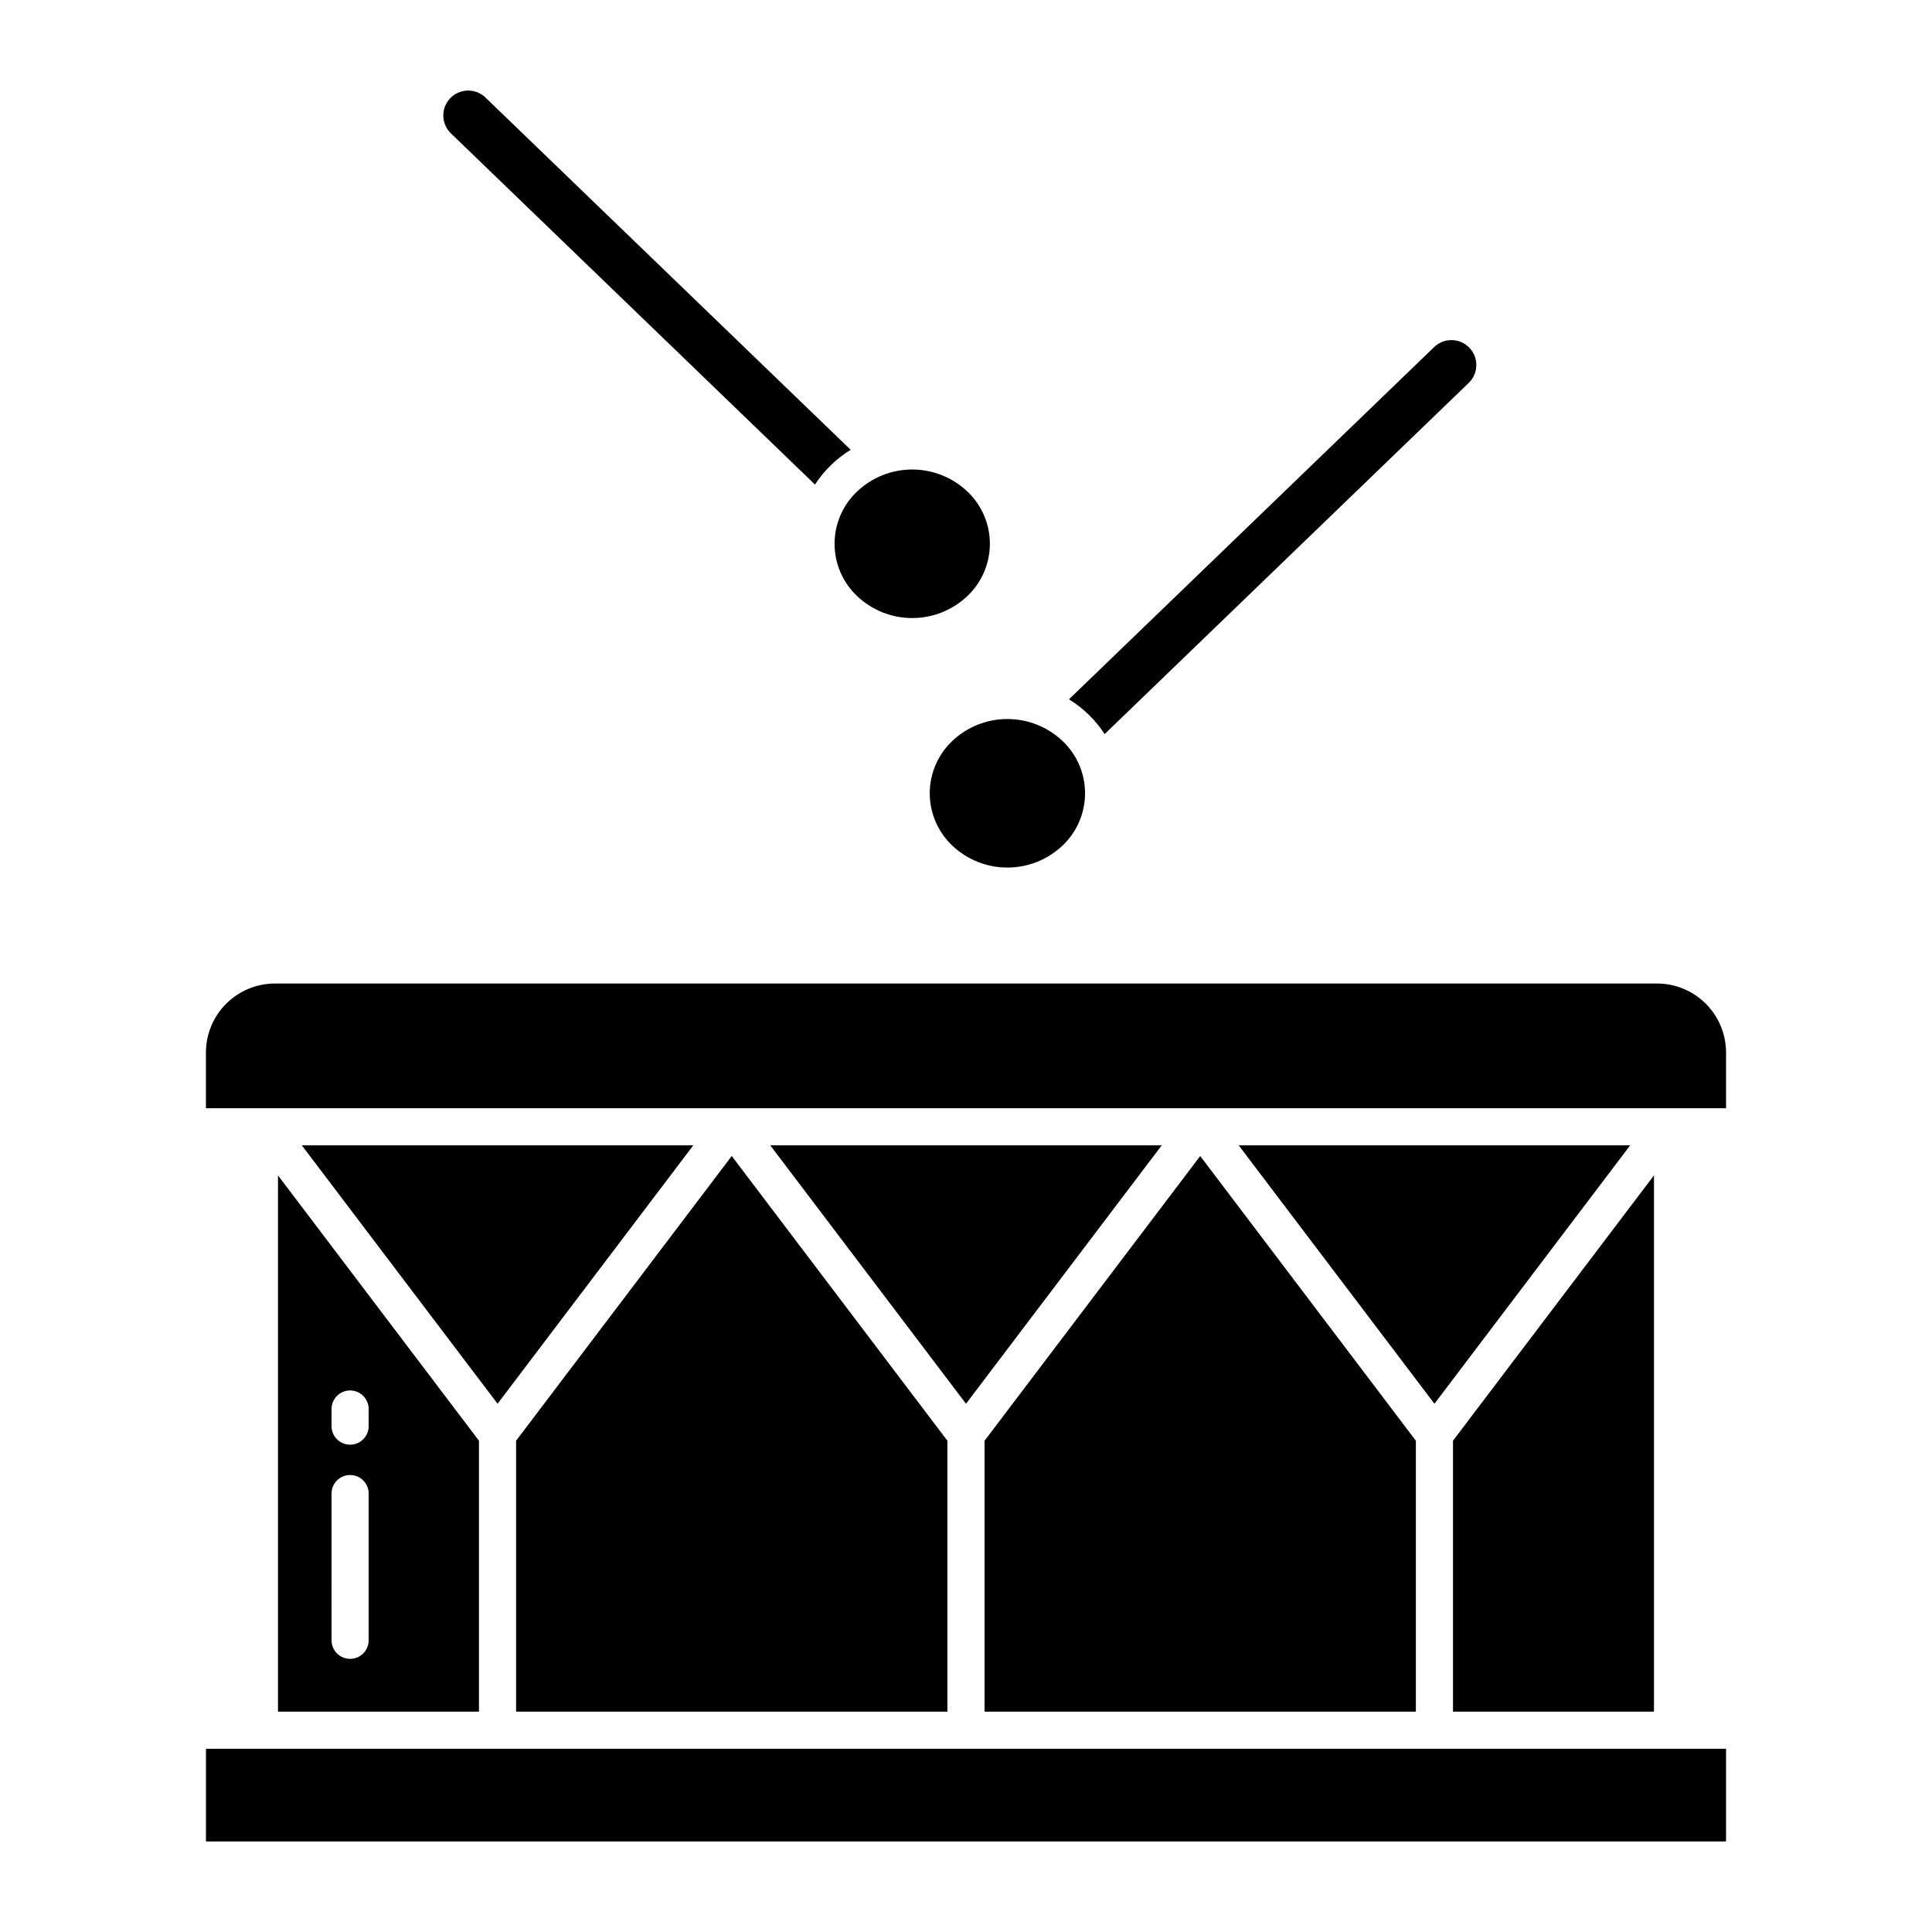 <?xml version="1.0" encoding="UTF-8"?>
<!-- Uploaded to: ICON Repo, www.iconrepo.com, Generator: ICON Repo Mixer Tools -->
<svg fill="#000000" width="800px" height="800px" version="1.1" viewBox="144 144 512 512" xmlns="http://www.w3.org/2000/svg">
 <g>
  <path d="m404.92 525.81v71.793h114.3v-71.793l-57.152-75.453z"/>
  <path d="m400 516.01 51.871-68.48h-103.74z"/>
  <path d="m582.32 597.6v-142.11l-53.262 70.316v71.793z"/>
  <path d="m524.14 516.01 51.871-68.48h-103.74z"/>
  <path d="m280.77 525.81v71.789h114.3v-71.789l-57.152-75.457z"/>
  <path d="m198.58 607.44h402.84v24.562h-402.84z"/>
  <path d="m275.86 516.01 51.867-68.48h-103.74z"/>
  <path d="m217.67 597.6h53.262v-71.789l-53.262-70.316zm14.188-80.195h0.004c0-2.719 2.203-4.922 4.918-4.922 2.719 0 4.922 2.203 4.922 4.922v4.531c0 2.719-2.203 4.922-4.922 4.922-2.715 0-4.918-2.203-4.918-4.922zm0 22.41h0.004c0-2.719 2.203-4.922 4.918-4.922 2.719 0 4.922 2.203 4.922 4.922v38.879c0 2.715-2.203 4.918-4.922 4.918-2.715 0-4.918-2.203-4.918-4.918z"/>
  <path d="m583.13 404.64h-366.27c-4.848 0.004-9.496 1.934-12.926 5.363-3.426 3.43-5.356 8.078-5.359 12.926v14.762h402.85v-14.762c-0.008-4.848-1.938-9.5-5.363-12.926-3.43-3.43-8.082-5.359-12.93-5.363z"/>
  <path d="m436.74 338.54 96.484-93.066c2.621-2.527 2.699-6.703 0.168-9.324-2.527-2.625-6.703-2.699-9.328-0.172l-96.777 93.348v0.004c3.801 2.328 7.031 5.477 9.453 9.211z"/>
  <path d="m390.39 354.23c0.004 5.238 2.16 10.246 5.965 13.852 3.945 3.742 9.176 5.832 14.613 5.832 5.441 0 10.672-2.09 14.617-5.832 3.809-3.602 5.965-8.613 5.965-13.852 0-5.242-2.156-10.254-5.965-13.855-3.945-3.742-9.18-5.828-14.617-5.828s-10.672 2.086-14.617 5.828c-3.801 3.606-5.957 8.613-5.961 13.855z"/>
  <path d="m359.98 272.41c2.426-3.738 5.656-6.887 9.453-9.211l-96.777-93.352c-2.621-2.527-6.797-2.453-9.328 0.168-2.527 2.621-2.453 6.797 0.168 9.328z"/>
  <path d="m371.13 301.96c3.949 3.746 9.18 5.832 14.617 5.832 5.441 0 10.672-2.086 14.617-5.832 3.809-3.602 5.965-8.609 5.965-13.852 0-5.242-2.156-10.25-5.965-13.852-3.945-3.746-9.176-5.832-14.617-5.832-5.438 0-10.668 2.086-14.617 5.832-3.805 3.602-5.961 8.613-5.961 13.852 0 5.242 2.156 10.25 5.961 13.852z"/>
 </g>
</svg>